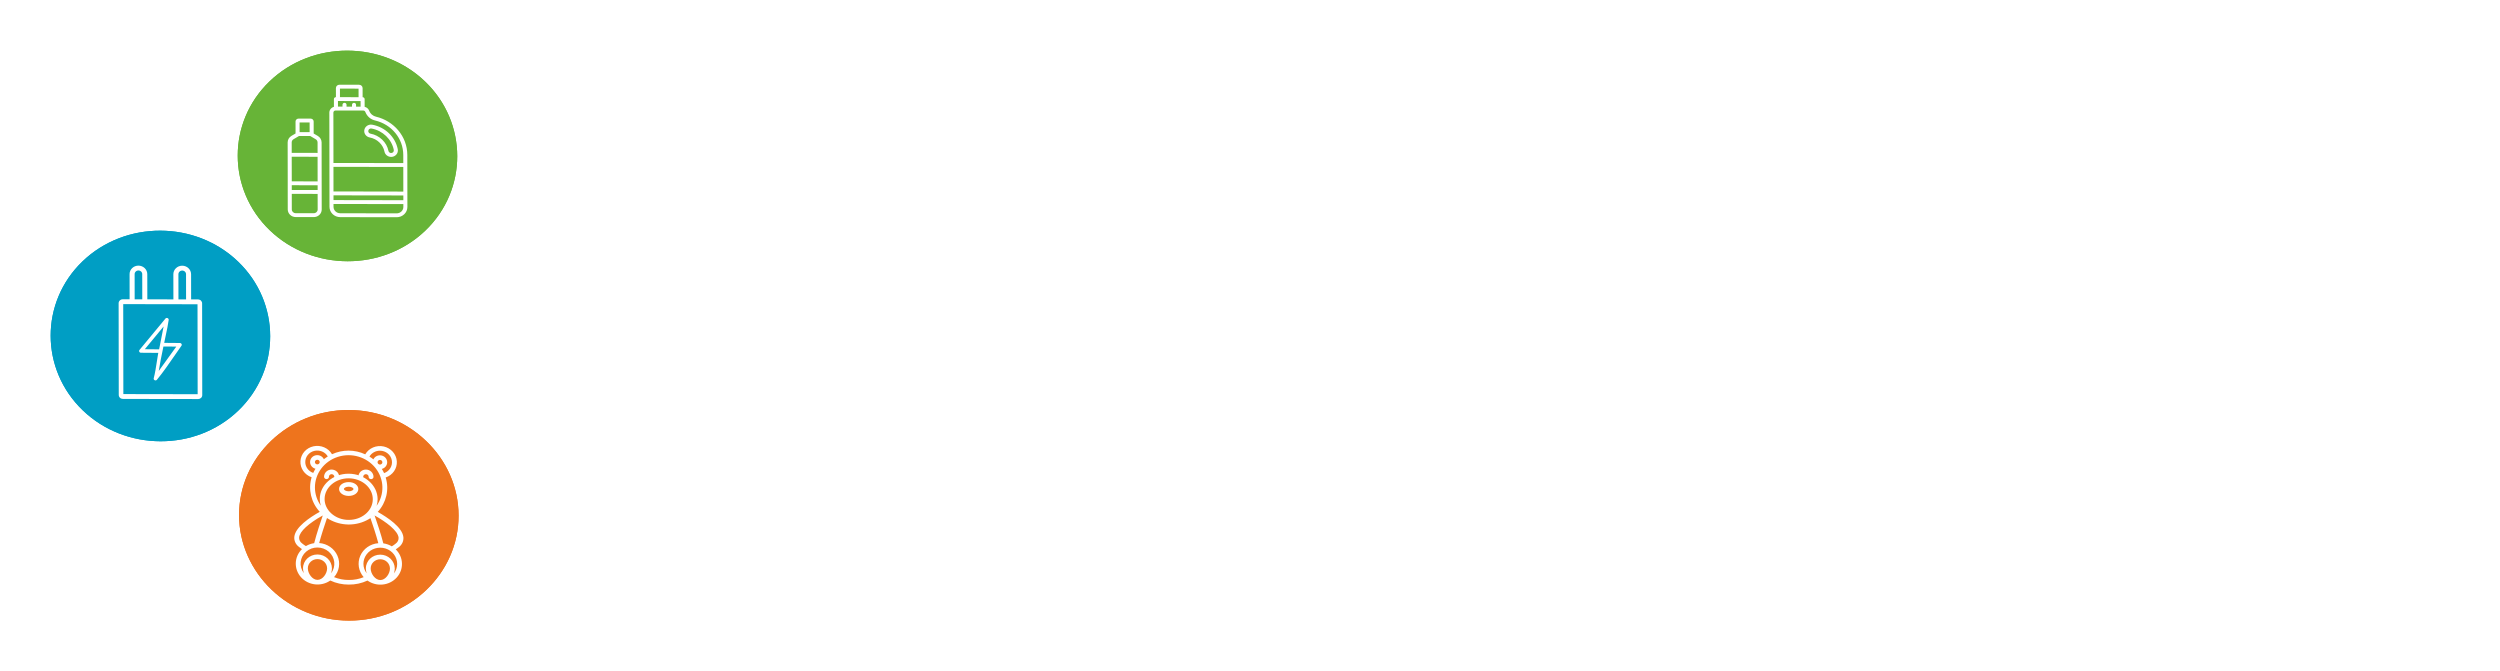 <svg width="149" height="40" viewBox="0 0 149 40" fill="none" xmlns="http://www.w3.org/2000/svg">
<path fill-rule="evenodd" clip-rule="evenodd" d="M20.781 24.436L20.781 24.436C24.379 24.443 27.327 27.272 27.332 30.724C27.337 34.176 24.397 36.995 20.798 36.988L20.798 36.988C17.2 36.982 14.252 34.152 14.247 30.7C14.243 27.248 17.183 24.43 20.781 24.436Z" fill="#EE741D"/>
<path d="M17.541 31.996C17.52 32.229 17.626 32.456 17.821 32.597C17.877 32.644 17.936 32.688 17.997 32.728C17.526 33.187 17.503 33.917 17.944 34.406C18.385 34.895 19.142 34.978 19.684 34.599C20.028 34.761 20.407 34.844 20.79 34.841C21.175 34.846 21.556 34.764 21.902 34.601C22.444 34.986 23.202 34.908 23.642 34.423C24.084 33.937 24.059 33.206 23.587 32.744C23.648 32.704 23.707 32.66 23.764 32.614C23.958 32.474 24.064 32.247 24.042 32.014C23.98 31.43 23.119 30.85 22.514 30.509C23.028 29.95 23.207 29.176 22.987 28.458C23.408 28.315 23.678 27.922 23.651 27.495C23.624 27.067 23.305 26.707 22.87 26.61C22.434 26.514 21.985 26.704 21.768 27.078C21.143 26.785 20.413 26.783 19.788 27.072C19.57 26.697 19.12 26.505 18.685 26.599C18.25 26.693 17.933 27.052 17.907 27.479C17.881 27.906 18.152 28.3 18.573 28.445C18.356 29.164 18.538 29.941 19.057 30.504C18.454 30.841 17.601 31.417 17.541 31.996ZM18.922 34.561C18.613 34.56 18.347 34.181 18.347 33.871C18.346 33.567 18.603 33.321 18.921 33.322C19.238 33.323 19.495 33.57 19.496 33.874C19.496 34.184 19.232 34.562 18.922 34.561ZM18.92 33.047C18.444 33.046 18.059 33.414 18.06 33.87C18.061 33.969 18.078 34.068 18.111 34.162C17.806 33.762 17.864 33.208 18.247 32.878C18.629 32.548 19.21 32.549 19.594 32.881C19.977 33.213 20.037 33.768 19.733 34.166C19.765 34.072 19.782 33.974 19.783 33.875C19.782 33.419 19.396 33.048 18.92 33.047ZM20.79 34.566C20.488 34.568 20.189 34.51 19.91 34.397C20.222 34.044 20.3 33.552 20.113 33.124C19.927 32.695 19.506 32.402 19.024 32.364C19.137 31.935 19.324 31.355 19.489 30.874C19.819 31.091 20.202 31.221 20.6 31.252C20.661 31.258 20.722 31.262 20.785 31.262C20.847 31.262 20.908 31.259 20.969 31.253C21.367 31.225 21.75 31.096 22.079 30.881C22.211 31.262 22.421 31.891 22.548 32.374C22.069 32.413 21.654 32.705 21.471 33.13C21.287 33.556 21.366 34.044 21.676 34.399C21.396 34.513 21.094 34.57 20.79 34.566ZM19.346 29.744C19.345 29.06 19.988 28.506 20.78 28.508C21.572 28.511 22.218 29.068 22.218 29.751C22.22 30.389 21.658 30.914 20.939 30.979C20.888 30.983 20.837 30.987 20.784 30.986C20.732 30.986 20.68 30.983 20.629 30.979C19.91 30.91 19.347 30.381 19.346 29.744ZM22.667 34.571C22.358 34.57 22.092 34.191 22.092 33.881C22.091 33.577 22.348 33.331 22.666 33.332C22.983 33.333 23.24 33.58 23.241 33.885C23.241 34.194 22.977 34.572 22.667 34.571ZM23.671 33.61C23.672 33.814 23.604 34.013 23.478 34.176C23.51 34.083 23.527 33.984 23.528 33.885C23.527 33.429 23.141 33.058 22.665 33.057C22.189 33.056 21.804 33.424 21.805 33.88C21.806 33.98 21.823 34.078 21.855 34.172C21.597 33.834 21.596 33.376 21.851 33.038C22.106 32.7 22.561 32.559 22.976 32.69C23.391 32.82 23.672 33.192 23.671 33.61ZM23.756 32.041C23.766 32.184 23.698 32.321 23.577 32.404C23.507 32.462 23.431 32.515 23.352 32.562C23.198 32.469 23.026 32.408 22.846 32.383C22.711 31.851 22.462 31.113 22.326 30.722C23.008 31.101 23.712 31.628 23.756 32.041ZM22.645 26.861C22.993 26.863 23.292 27.104 23.352 27.433C23.413 27.762 23.218 28.084 22.891 28.198C22.852 28.112 22.807 28.028 22.756 27.948C22.95 27.899 23.082 27.73 23.076 27.538C23.07 27.346 22.926 27.183 22.73 27.145C22.534 27.107 22.337 27.203 22.254 27.377C22.18 27.317 22.101 27.262 22.019 27.212C22.146 26.995 22.385 26.861 22.645 26.861ZM22.646 27.688C22.567 27.687 22.503 27.625 22.502 27.549C22.502 27.473 22.567 27.412 22.646 27.412C22.725 27.412 22.79 27.474 22.79 27.55C22.79 27.626 22.726 27.688 22.646 27.688ZM18.194 27.538C18.194 27.225 18.414 26.952 18.729 26.874C19.045 26.796 19.377 26.932 19.537 27.205C19.455 27.255 19.377 27.31 19.302 27.369C19.22 27.194 19.022 27.097 18.826 27.134C18.63 27.171 18.487 27.333 18.481 27.525C18.475 27.717 18.609 27.888 18.802 27.937C18.752 28.017 18.708 28.1 18.669 28.186C18.384 28.087 18.194 27.827 18.194 27.538ZM19.055 27.54C19.055 27.616 18.991 27.677 18.912 27.677C18.833 27.677 18.768 27.615 18.768 27.539C18.768 27.463 18.832 27.402 18.912 27.402C18.991 27.402 19.055 27.464 19.055 27.54ZM18.77 29.054C18.768 28.226 19.318 27.491 20.137 27.229C20.955 26.967 21.858 27.236 22.381 27.897C22.904 28.558 22.93 29.464 22.445 30.147C22.485 30.019 22.505 29.886 22.506 29.752C22.505 28.917 21.73 28.236 20.78 28.233C19.83 28.23 19.058 28.908 19.059 29.743C19.059 29.876 19.08 30.009 19.121 30.137C18.893 29.818 18.771 29.44 18.77 29.054ZM19.238 30.721C19.117 31.071 18.863 31.825 18.725 32.373C18.55 32.398 18.382 32.457 18.232 32.547C18.153 32.501 18.078 32.447 18.007 32.388C17.886 32.305 17.817 32.167 17.827 32.025C17.863 31.675 18.388 31.192 19.238 30.721Z" fill="#303030"/>
<path d="M21.356 29.146C21.356 28.915 21.103 28.733 20.781 28.733C20.459 28.732 20.207 28.912 20.208 29.143C20.208 29.374 20.46 29.556 20.782 29.557C21.105 29.558 21.356 29.377 21.356 29.146ZM20.495 29.144C20.494 29.088 20.606 29.007 20.782 29.007C20.957 29.008 21.069 29.089 21.069 29.145C21.069 29.201 20.957 29.282 20.782 29.282C20.607 29.281 20.495 29.2 20.495 29.144Z" fill="#303030"/>
<path fill-rule="evenodd" clip-rule="evenodd" d="M22.226 28.253C22.214 28.227 22.2 28.202 22.184 28.179C22.168 28.156 22.149 28.134 22.128 28.113C22.107 28.093 22.084 28.076 22.059 28.059C22.035 28.044 22.009 28.03 21.981 28.019C21.955 28.008 21.926 28 21.897 27.994C21.868 27.989 21.839 27.986 21.809 27.986C21.779 27.985 21.749 27.988 21.721 27.993C21.692 27.999 21.663 28.007 21.637 28.017C21.609 28.028 21.583 28.042 21.558 28.057C21.534 28.072 21.511 28.09 21.49 28.11C21.47 28.13 21.451 28.152 21.434 28.175C21.418 28.198 21.404 28.223 21.393 28.249C21.382 28.275 21.373 28.302 21.367 28.33C21.362 28.357 21.359 28.385 21.359 28.413C21.359 28.423 21.36 28.432 21.361 28.44C21.363 28.45 21.366 28.458 21.37 28.466C21.374 28.475 21.378 28.483 21.383 28.491C21.389 28.498 21.395 28.506 21.401 28.512C21.408 28.518 21.416 28.524 21.424 28.529C21.431 28.534 21.44 28.539 21.449 28.542C21.457 28.545 21.466 28.548 21.476 28.55C21.485 28.552 21.494 28.553 21.504 28.553C21.514 28.553 21.524 28.552 21.533 28.55C21.542 28.549 21.551 28.546 21.56 28.543C21.569 28.539 21.577 28.535 21.585 28.53C21.593 28.525 21.6 28.519 21.607 28.513C21.614 28.506 21.62 28.499 21.625 28.492C21.63 28.484 21.635 28.476 21.638 28.468C21.642 28.46 21.645 28.451 21.646 28.442C21.648 28.433 21.649 28.424 21.649 28.415C21.649 28.405 21.65 28.395 21.652 28.385C21.654 28.375 21.657 28.365 21.661 28.356C21.665 28.348 21.67 28.339 21.676 28.33C21.681 28.322 21.688 28.314 21.696 28.307C21.703 28.3 21.712 28.294 21.72 28.288C21.729 28.283 21.738 28.278 21.747 28.274L21.748 28.274C21.758 28.27 21.768 28.267 21.778 28.265C21.788 28.264 21.799 28.263 21.809 28.263C21.82 28.263 21.83 28.264 21.84 28.266C21.851 28.268 21.86 28.271 21.87 28.274L21.871 28.275C21.881 28.279 21.89 28.283 21.898 28.289C21.907 28.294 21.915 28.301 21.923 28.308C21.93 28.315 21.937 28.323 21.943 28.331C21.948 28.34 21.954 28.349 21.958 28.358C21.962 28.368 21.965 28.377 21.967 28.387C21.969 28.396 21.97 28.407 21.97 28.416C21.97 28.425 21.971 28.434 21.973 28.443C21.975 28.453 21.977 28.462 21.981 28.47C21.985 28.478 21.989 28.486 21.994 28.494C22 28.501 22.006 28.508 22.012 28.515C22.019 28.521 22.026 28.527 22.034 28.532C22.042 28.537 22.051 28.541 22.06 28.545C22.069 28.549 22.078 28.551 22.087 28.553C22.096 28.555 22.105 28.556 22.115 28.556C22.125 28.556 22.135 28.555 22.144 28.553C22.153 28.552 22.162 28.549 22.171 28.546L22.171 28.546C22.18 28.542 22.188 28.538 22.196 28.533C22.204 28.528 22.212 28.522 22.218 28.516C22.225 28.509 22.231 28.502 22.236 28.495C22.241 28.487 22.246 28.479 22.25 28.471C22.253 28.463 22.256 28.454 22.258 28.445C22.259 28.436 22.26 28.427 22.26 28.418C22.26 28.389 22.257 28.361 22.252 28.334C22.246 28.306 22.237 28.279 22.226 28.253Z" fill="#303030"/>
<path fill-rule="evenodd" clip-rule="evenodd" d="M20.181 28.253C20.17 28.226 20.156 28.201 20.14 28.178C20.123 28.154 20.104 28.133 20.083 28.113C20.063 28.093 20.04 28.075 20.015 28.059C19.991 28.043 19.964 28.03 19.936 28.019C19.91 28.008 19.882 28 19.852 27.994C19.824 27.988 19.794 27.985 19.764 27.985C19.734 27.985 19.705 27.988 19.676 27.993C19.647 27.998 19.619 28.007 19.592 28.017C19.564 28.028 19.538 28.041 19.514 28.057C19.489 28.072 19.466 28.09 19.446 28.11C19.425 28.13 19.406 28.152 19.39 28.175C19.373 28.198 19.359 28.223 19.348 28.25C19.337 28.275 19.328 28.302 19.323 28.33C19.317 28.357 19.314 28.385 19.314 28.413C19.314 28.423 19.315 28.432 19.317 28.44C19.319 28.45 19.322 28.458 19.325 28.466C19.329 28.475 19.333 28.483 19.339 28.491C19.344 28.498 19.35 28.505 19.357 28.512C19.364 28.518 19.372 28.524 19.379 28.529C19.387 28.534 19.395 28.538 19.404 28.542L19.404 28.542C19.412 28.545 19.421 28.548 19.431 28.55C19.44 28.552 19.449 28.553 19.46 28.553C19.469 28.553 19.479 28.552 19.488 28.55C19.498 28.548 19.507 28.546 19.515 28.543C19.524 28.539 19.533 28.535 19.54 28.53C19.548 28.525 19.556 28.519 19.562 28.513C19.569 28.506 19.575 28.499 19.58 28.492C19.585 28.484 19.59 28.476 19.594 28.468C19.597 28.46 19.6 28.451 19.602 28.442C19.604 28.433 19.605 28.424 19.605 28.415C19.605 28.405 19.606 28.395 19.608 28.385C19.61 28.375 19.613 28.366 19.617 28.357C19.621 28.347 19.626 28.338 19.631 28.33C19.637 28.322 19.644 28.314 19.651 28.307L19.652 28.306C19.659 28.3 19.667 28.293 19.676 28.288C19.684 28.282 19.694 28.278 19.703 28.274L19.704 28.273C19.713 28.27 19.723 28.267 19.733 28.265C19.744 28.263 19.754 28.262 19.765 28.262C19.775 28.262 19.786 28.263 19.796 28.265C19.806 28.267 19.816 28.27 19.826 28.274C19.836 28.278 19.845 28.283 19.854 28.288C19.863 28.294 19.871 28.301 19.878 28.308C19.885 28.315 19.892 28.323 19.898 28.331C19.904 28.34 19.909 28.349 19.913 28.358C19.917 28.367 19.92 28.376 19.922 28.386C19.924 28.396 19.925 28.406 19.925 28.416C19.925 28.425 19.926 28.434 19.928 28.443C19.93 28.452 19.933 28.461 19.936 28.469C19.94 28.477 19.945 28.486 19.95 28.493C19.955 28.501 19.961 28.508 19.968 28.514C19.981 28.527 19.997 28.538 20.015 28.545C20.032 28.551 20.051 28.555 20.071 28.555C20.081 28.555 20.09 28.554 20.099 28.553C20.109 28.551 20.118 28.549 20.126 28.545L20.126 28.545C20.135 28.542 20.143 28.537 20.151 28.532C20.159 28.527 20.167 28.522 20.173 28.515C20.18 28.509 20.186 28.502 20.191 28.494C20.197 28.487 20.201 28.479 20.205 28.47C20.208 28.462 20.211 28.454 20.213 28.444C20.215 28.436 20.216 28.426 20.216 28.417C20.216 28.389 20.213 28.36 20.207 28.334C20.201 28.305 20.192 28.278 20.181 28.253Z" fill="#303030"/>
<path fill-rule="evenodd" clip-rule="evenodd" d="M14.187 15.589C16.738 18.038 16.743 22.036 14.199 24.476C11.655 26.915 7.487 26.907 4.936 24.459L4.936 24.459C2.385 22.011 2.379 18.012 4.923 15.572L4.923 15.572C7.467 13.133 11.636 13.141 14.187 15.589Z" fill="#009EC4"/>
<path fill-rule="evenodd" clip-rule="evenodd" d="M7.652 17.838L7.313 17.837C7.28 17.837 7.249 17.844 7.22 17.855C7.191 17.867 7.164 17.884 7.142 17.906C7.119 17.927 7.101 17.953 7.089 17.981C7.077 18.009 7.07 18.039 7.07 18.07L7.078 23.542C7.078 23.573 7.085 23.603 7.097 23.631C7.109 23.659 7.127 23.685 7.15 23.707C7.172 23.728 7.199 23.746 7.229 23.758C7.258 23.769 7.289 23.775 7.322 23.776L11.811 23.783C11.844 23.783 11.875 23.777 11.904 23.766C11.933 23.754 11.96 23.736 11.983 23.715C12.027 23.673 12.054 23.614 12.054 23.55L12.046 18.079C12.046 18.048 12.04 18.018 12.028 17.991C12.016 17.963 11.999 17.938 11.977 17.916C11.956 17.895 11.93 17.878 11.902 17.866C11.875 17.854 11.845 17.847 11.814 17.845L11.391 17.844L11.389 16.343C11.388 16.309 11.385 16.276 11.378 16.244C11.371 16.211 11.361 16.179 11.348 16.149C11.335 16.119 11.318 16.089 11.299 16.062C11.28 16.034 11.258 16.008 11.233 15.985C11.209 15.961 11.181 15.94 11.153 15.921C11.124 15.903 11.094 15.887 11.061 15.874C11.03 15.862 10.997 15.852 10.963 15.845C10.93 15.839 10.895 15.836 10.86 15.836C10.824 15.836 10.79 15.839 10.757 15.845C10.723 15.851 10.69 15.861 10.658 15.874C10.626 15.886 10.596 15.902 10.567 15.92C10.539 15.939 10.512 15.96 10.487 15.984C10.462 16.007 10.44 16.033 10.421 16.06C10.402 16.087 10.386 16.117 10.372 16.148C10.359 16.178 10.349 16.21 10.342 16.243C10.336 16.275 10.332 16.308 10.332 16.341L10.335 17.843L8.781 17.84L8.778 16.339C8.778 16.305 8.775 16.271 8.768 16.24C8.761 16.207 8.751 16.175 8.738 16.145C8.725 16.114 8.708 16.085 8.689 16.057C8.67 16.03 8.648 16.004 8.623 15.98C8.599 15.957 8.572 15.935 8.543 15.917C8.514 15.899 8.484 15.883 8.452 15.87C8.42 15.857 8.387 15.848 8.353 15.841C8.32 15.835 8.285 15.831 8.25 15.831C8.214 15.831 8.18 15.834 8.147 15.841C8.113 15.847 8.08 15.857 8.048 15.869C8.016 15.882 7.985 15.898 7.957 15.916C7.928 15.934 7.902 15.955 7.877 15.979C7.852 16.003 7.83 16.028 7.811 16.056C7.792 16.083 7.776 16.113 7.762 16.144C7.749 16.174 7.739 16.205 7.732 16.238C7.726 16.27 7.723 16.303 7.723 16.337L7.725 17.838L7.652 17.838ZM9.238 22.667L9.258 22.671L9.267 22.671L9.281 22.671L9.295 22.668L9.308 22.664L9.321 22.659L9.332 22.652C9.34 22.646 9.343 22.643 9.351 22.636L9.361 22.623C9.707 22.207 10.092 21.649 10.445 21.137C10.571 20.954 10.693 20.777 10.812 20.61L10.82 20.597L10.825 20.585L10.83 20.571L10.832 20.557L10.832 20.542L10.83 20.527L10.825 20.514L10.82 20.501L10.812 20.489L10.802 20.477L10.79 20.468L10.778 20.459L10.764 20.452L10.75 20.447L10.736 20.444L10.722 20.443L9.787 20.435L9.792 20.408C9.819 20.271 9.85 20.126 9.881 19.979C9.947 19.674 10.014 19.36 10.052 19.077L10.052 19.075C10.053 19.07 10.054 19.064 10.054 19.059L10.053 19.042C10.053 19.037 10.051 19.031 10.049 19.025C10.047 19.019 10.045 19.014 10.042 19.009C10.04 19.004 10.036 18.999 10.032 18.994C10.029 18.989 10.024 18.984 10.02 18.98C10.015 18.976 10.01 18.972 10.005 18.968C10 18.965 9.995 18.962 9.989 18.959C9.984 18.957 9.978 18.955 9.972 18.953C9.966 18.952 9.96 18.951 9.954 18.95C9.948 18.95 9.942 18.949 9.936 18.95C9.93 18.95 9.924 18.951 9.918 18.952C9.913 18.954 9.907 18.956 9.901 18.958C9.895 18.96 9.89 18.963 9.884 18.966C9.879 18.97 9.874 18.973 9.869 18.977C9.865 18.981 9.861 18.986 9.857 18.991L8.316 20.853L8.307 20.865L8.3 20.878C8.296 20.887 8.293 20.896 8.292 20.906L8.292 20.921L8.293 20.936L8.297 20.95L8.303 20.964L8.311 20.977L8.32 20.988L8.332 20.999L8.345 21.008L8.358 21.015L8.373 21.02L8.388 21.023L8.404 21.024L9.433 21.032L9.428 21.059C9.402 21.204 9.377 21.367 9.351 21.534C9.297 21.885 9.239 22.259 9.161 22.548C9.16 22.554 9.16 22.56 9.16 22.565C9.159 22.571 9.16 22.578 9.161 22.584C9.162 22.589 9.163 22.595 9.165 22.601C9.167 22.606 9.169 22.612 9.172 22.617C9.175 22.622 9.179 22.628 9.182 22.632C9.186 22.637 9.19 22.641 9.195 22.645C9.2 22.649 9.205 22.652 9.21 22.655C9.215 22.658 9.22 22.661 9.226 22.663L9.238 22.667ZM9.542 20.525L9.484 20.821C9.2 20.818 8.915 20.816 8.631 20.813L9.751 19.459L9.542 20.525ZM9.585 21.414L9.74 20.652L10.507 20.657L9.462 22.109C9.503 21.877 9.545 21.646 9.585 21.414ZM8.407 17.839L8.026 17.839L8.024 16.337C8.024 16.323 8.025 16.309 8.028 16.295C8.031 16.281 8.035 16.267 8.041 16.254C8.046 16.241 8.053 16.228 8.062 16.217C8.07 16.205 8.08 16.193 8.09 16.183C8.1 16.174 8.112 16.165 8.124 16.157C8.137 16.149 8.15 16.142 8.164 16.136C8.177 16.131 8.192 16.127 8.206 16.124C8.221 16.121 8.235 16.12 8.25 16.12C8.265 16.12 8.28 16.121 8.294 16.124C8.309 16.127 8.323 16.131 8.337 16.137C8.351 16.142 8.364 16.149 8.376 16.157C8.389 16.165 8.4 16.174 8.411 16.184C8.421 16.194 8.431 16.205 8.439 16.217C8.447 16.229 8.454 16.242 8.46 16.255C8.466 16.268 8.47 16.282 8.473 16.296C8.476 16.31 8.477 16.324 8.477 16.338L8.48 17.839L8.407 17.839ZM11.017 17.844L10.636 17.843L10.633 16.342C10.633 16.327 10.635 16.313 10.638 16.299C10.641 16.285 10.645 16.272 10.651 16.259C10.656 16.245 10.664 16.233 10.672 16.221C10.68 16.209 10.69 16.198 10.7 16.188C10.71 16.178 10.722 16.169 10.734 16.161C10.746 16.153 10.76 16.146 10.773 16.141C10.787 16.136 10.802 16.131 10.816 16.129C10.831 16.126 10.845 16.124 10.86 16.124C10.875 16.124 10.89 16.126 10.904 16.129C10.918 16.131 10.933 16.136 10.947 16.141C10.96 16.147 10.974 16.153 10.986 16.161C10.999 16.169 11.01 16.178 11.021 16.188C11.031 16.198 11.041 16.21 11.049 16.222C11.057 16.233 11.064 16.246 11.07 16.259C11.076 16.273 11.08 16.286 11.083 16.3C11.086 16.314 11.088 16.328 11.088 16.343L11.09 17.844L11.017 17.844ZM7.417 18.126L11.772 18.134L11.78 23.495L7.352 23.487L7.344 18.126L7.417 18.126Z" fill="#303030"/>
<path fill-rule="evenodd" clip-rule="evenodd" d="M25.336 4.86C27.886 7.308 27.892 11.307 25.348 13.746C22.804 16.185 18.635 16.178 16.084 13.73L16.084 13.73C13.534 11.281 13.528 7.282 16.072 4.843L16.072 4.843C18.616 2.404 22.785 2.411 25.336 4.86Z" fill="#67B437"/>
<path d="M22.187 7.433C22.951 7.574 23.559 8.154 23.707 8.892C23.755 9.133 23.563 9.352 23.312 9.352C23.116 9.351 22.951 9.217 22.915 9.037C22.831 8.614 22.477 8.275 22.036 8.193C21.846 8.158 21.708 7.998 21.708 7.812C21.708 7.569 21.938 7.387 22.187 7.433ZM17.388 10.076L17.389 10.615L17.389 10.808L18.93 10.811L18.928 9.344L17.387 9.342L17.387 9.568L17.388 10.076ZM17.148 10.615L17.147 10.075L17.146 9.568L17.144 8.485C17.144 8.329 17.23 8.181 17.369 8.1L17.615 7.955L17.614 7.24C17.614 7.145 17.694 7.069 17.793 7.069L18.516 7.07C18.614 7.07 18.694 7.147 18.694 7.241L18.695 7.957L18.943 8.103C19.081 8.185 19.168 8.332 19.168 8.488L19.174 12.488C19.174 12.737 18.963 12.939 18.704 12.938L17.622 12.937C17.362 12.936 17.151 12.733 17.15 12.484L17.148 11.322L17.148 10.615ZM19.87 7.035L19.871 7.574L19.872 8.345L19.874 9.713L19.974 9.713L20.075 9.713L20.637 9.714L21.328 9.715L24.036 9.72L24.035 9.237C24.034 8.259 23.342 7.413 22.353 7.18C22.099 7.12 21.879 6.945 21.775 6.673C21.756 6.622 21.705 6.589 21.649 6.588L20.003 6.586C19.929 6.585 19.869 6.643 19.869 6.714L19.869 6.874L19.87 7.035ZM19.63 7.574L19.629 7.034L19.629 6.874L19.628 6.713C19.628 6.548 19.744 6.409 19.902 6.367L19.901 5.905C19.901 5.841 19.955 5.79 20.021 5.789L20.02 5.248C20.02 5.139 20.113 5.05 20.227 5.05L21.403 5.052C21.518 5.052 21.611 5.141 21.611 5.251L21.612 5.792C21.678 5.793 21.732 5.844 21.732 5.908L21.733 6.367C21.854 6.394 21.957 6.478 22.001 6.594C22.077 6.791 22.232 6.913 22.41 6.955C23.458 7.203 24.274 8.113 24.276 9.237L24.281 12.335C24.281 12.673 23.995 12.948 23.643 12.947L20.276 12.941C19.924 12.941 19.637 12.665 19.637 12.327L19.631 8.344L19.63 7.574ZM20.075 9.944L19.974 9.944L19.874 9.944L19.876 11.41L24.038 11.418L24.036 9.951L21.328 9.946L20.637 9.945L20.075 9.944ZM18.453 7.301L17.855 7.3L17.856 7.874L18.454 7.875L18.453 7.301ZM17.621 12.706L18.703 12.707C18.83 12.708 18.933 12.609 18.933 12.487L18.931 11.557L17.39 11.554L17.391 12.485C17.391 12.606 17.495 12.705 17.621 12.706ZM17.389 11.039L17.39 11.323L18.931 11.325L18.931 11.042L17.389 11.039ZM18.928 9.113L18.927 8.488C18.927 8.412 18.885 8.34 18.817 8.3L18.489 8.106L17.822 8.105L17.495 8.297C17.427 8.337 17.385 8.409 17.385 8.485L17.386 9.11L18.928 9.113ZM20.276 12.71L23.642 12.716C23.862 12.716 24.04 12.545 24.04 12.335L24.039 12.164L19.877 12.157L19.878 12.328C19.878 12.538 20.056 12.71 20.276 12.71ZM19.877 11.642L19.877 11.925L24.039 11.932L24.039 11.649L19.877 11.642ZM20.534 6.128C20.6 6.128 20.654 6.18 20.654 6.244L20.654 6.356L20.98 6.356L20.98 6.244C20.98 6.18 21.034 6.129 21.1 6.129C21.167 6.129 21.221 6.181 21.221 6.245L21.221 6.356L21.492 6.357L21.491 6.023L20.142 6.021L20.143 6.355L20.414 6.355L20.413 6.243C20.413 6.179 20.467 6.128 20.534 6.128ZM21.37 5.283L20.261 5.281L20.262 5.79L21.371 5.792L21.37 5.283ZM22.081 7.966C22.618 8.065 23.049 8.478 23.152 8.994C23.167 9.067 23.234 9.12 23.311 9.12C23.413 9.121 23.489 9.032 23.47 8.935C23.342 8.296 22.809 7.783 22.142 7.66C22.042 7.642 21.949 7.714 21.949 7.813C21.949 7.888 22.005 7.952 22.081 7.966Z" fill="#303030"/>
<g filter="url(#filter0_d)">
<path fill-rule="evenodd" clip-rule="evenodd" d="M20.781 24.436L20.781 24.436C24.379 24.443 27.327 27.272 27.332 30.724C27.337 34.176 24.397 36.995 20.798 36.988L20.798 36.988C17.2 36.982 14.252 34.152 14.247 30.7C14.243 27.248 17.183 24.43 20.781 24.436Z" fill="#EE741D"/>
</g>
<path d="M17.541 31.996C17.52 32.229 17.626 32.456 17.821 32.597C17.877 32.644 17.936 32.688 17.997 32.728C17.526 33.187 17.503 33.917 17.944 34.406C18.385 34.895 19.142 34.978 19.684 34.599C20.028 34.761 20.407 34.844 20.79 34.841C21.175 34.846 21.556 34.764 21.902 34.601C22.444 34.986 23.202 34.908 23.642 34.423C24.084 33.937 24.059 33.206 23.587 32.744C23.648 32.704 23.707 32.66 23.764 32.614C23.958 32.474 24.064 32.247 24.042 32.014C23.98 31.43 23.119 30.85 22.514 30.509C23.028 29.95 23.207 29.176 22.987 28.458C23.408 28.315 23.678 27.922 23.651 27.495C23.624 27.067 23.305 26.707 22.87 26.61C22.434 26.514 21.985 26.704 21.768 27.078C21.143 26.785 20.413 26.783 19.788 27.072C19.57 26.697 19.12 26.505 18.685 26.599C18.25 26.693 17.933 27.052 17.907 27.479C17.881 27.906 18.152 28.3 18.573 28.445C18.356 29.164 18.538 29.941 19.057 30.504C18.454 30.841 17.601 31.417 17.541 31.996ZM18.922 34.561C18.613 34.56 18.347 34.181 18.347 33.871C18.346 33.567 18.603 33.321 18.921 33.322C19.238 33.323 19.495 33.57 19.496 33.874C19.496 34.184 19.232 34.562 18.922 34.561ZM18.92 33.047C18.444 33.046 18.059 33.414 18.06 33.87C18.061 33.969 18.078 34.068 18.111 34.162C17.806 33.762 17.864 33.208 18.247 32.878C18.629 32.548 19.21 32.549 19.594 32.881C19.977 33.213 20.037 33.768 19.733 34.166C19.765 34.072 19.782 33.974 19.783 33.875C19.782 33.419 19.396 33.048 18.92 33.047ZM20.79 34.566C20.488 34.568 20.189 34.51 19.91 34.397C20.222 34.044 20.3 33.552 20.113 33.124C19.927 32.695 19.506 32.402 19.024 32.364C19.137 31.935 19.324 31.355 19.489 30.874C19.819 31.091 20.202 31.221 20.6 31.252C20.661 31.258 20.722 31.262 20.785 31.262C20.847 31.262 20.908 31.259 20.969 31.253C21.367 31.225 21.75 31.096 22.079 30.881C22.211 31.262 22.421 31.891 22.548 32.374C22.069 32.413 21.654 32.705 21.471 33.13C21.287 33.556 21.366 34.044 21.676 34.399C21.396 34.513 21.094 34.57 20.79 34.566ZM19.346 29.744C19.345 29.06 19.988 28.506 20.78 28.508C21.572 28.511 22.218 29.068 22.218 29.751C22.22 30.389 21.658 30.914 20.939 30.979C20.888 30.983 20.837 30.987 20.784 30.986C20.732 30.986 20.68 30.983 20.629 30.979C19.91 30.91 19.347 30.381 19.346 29.744ZM22.667 34.571C22.358 34.57 22.092 34.191 22.092 33.881C22.091 33.577 22.348 33.331 22.666 33.332C22.983 33.333 23.24 33.58 23.241 33.885C23.241 34.194 22.977 34.572 22.667 34.571ZM23.671 33.61C23.672 33.814 23.604 34.013 23.478 34.176C23.51 34.083 23.527 33.984 23.528 33.885C23.527 33.429 23.141 33.058 22.665 33.057C22.189 33.056 21.804 33.424 21.805 33.88C21.806 33.98 21.823 34.078 21.855 34.172C21.597 33.834 21.596 33.376 21.851 33.038C22.106 32.7 22.561 32.559 22.976 32.69C23.391 32.82 23.672 33.192 23.671 33.61ZM23.756 32.041C23.766 32.184 23.698 32.321 23.577 32.404C23.507 32.462 23.431 32.515 23.352 32.562C23.198 32.469 23.026 32.408 22.846 32.383C22.711 31.851 22.462 31.113 22.326 30.722C23.008 31.101 23.712 31.628 23.756 32.041ZM22.645 26.861C22.993 26.863 23.292 27.104 23.352 27.433C23.413 27.762 23.218 28.084 22.891 28.198C22.852 28.112 22.807 28.028 22.756 27.948C22.95 27.899 23.082 27.73 23.076 27.538C23.07 27.346 22.926 27.183 22.73 27.145C22.534 27.107 22.337 27.203 22.254 27.377C22.18 27.317 22.101 27.262 22.019 27.212C22.146 26.995 22.385 26.861 22.645 26.861ZM22.646 27.688C22.567 27.687 22.503 27.625 22.502 27.549C22.502 27.473 22.567 27.412 22.646 27.412C22.725 27.412 22.79 27.474 22.79 27.55C22.79 27.626 22.726 27.688 22.646 27.688ZM18.194 27.538C18.194 27.225 18.414 26.952 18.729 26.874C19.045 26.796 19.377 26.932 19.537 27.205C19.455 27.255 19.377 27.31 19.302 27.369C19.22 27.194 19.022 27.097 18.826 27.134C18.63 27.171 18.487 27.333 18.481 27.525C18.475 27.717 18.609 27.888 18.802 27.937C18.752 28.017 18.708 28.1 18.669 28.186C18.384 28.087 18.194 27.827 18.194 27.538ZM19.055 27.54C19.055 27.616 18.991 27.677 18.912 27.677C18.833 27.677 18.768 27.615 18.768 27.539C18.768 27.463 18.832 27.402 18.912 27.402C18.991 27.402 19.055 27.464 19.055 27.54ZM18.77 29.054C18.768 28.226 19.318 27.491 20.137 27.229C20.955 26.967 21.858 27.236 22.381 27.897C22.904 28.558 22.93 29.464 22.445 30.147C22.485 30.019 22.505 29.886 22.506 29.752C22.505 28.917 21.73 28.236 20.78 28.233C19.83 28.23 19.058 28.908 19.059 29.743C19.059 29.876 19.08 30.009 19.121 30.137C18.893 29.818 18.771 29.44 18.77 29.054ZM19.238 30.721C19.117 31.071 18.863 31.825 18.725 32.373C18.55 32.398 18.382 32.457 18.232 32.547C18.153 32.501 18.078 32.447 18.007 32.388C17.886 32.305 17.817 32.167 17.827 32.025C17.863 31.675 18.388 31.192 19.238 30.721Z" fill="white"/>
<path d="M21.356 29.146C21.356 28.915 21.103 28.733 20.781 28.733C20.459 28.732 20.207 28.912 20.208 29.143C20.208 29.374 20.46 29.556 20.782 29.557C21.105 29.558 21.356 29.377 21.356 29.146ZM20.495 29.144C20.494 29.088 20.606 29.007 20.782 29.007C20.957 29.008 21.069 29.089 21.069 29.145C21.069 29.201 20.957 29.282 20.782 29.282C20.607 29.281 20.495 29.2 20.495 29.144Z" fill="white"/>
<path fill-rule="evenodd" clip-rule="evenodd" d="M22.226 28.253C22.214 28.227 22.2 28.202 22.184 28.179C22.168 28.156 22.149 28.134 22.128 28.113C22.107 28.093 22.084 28.076 22.059 28.059C22.035 28.044 22.009 28.03 21.981 28.019C21.955 28.008 21.926 28 21.897 27.994C21.868 27.989 21.839 27.986 21.809 27.986C21.779 27.985 21.749 27.988 21.721 27.993C21.692 27.999 21.663 28.007 21.637 28.017C21.609 28.028 21.583 28.042 21.558 28.057C21.534 28.072 21.511 28.09 21.49 28.11C21.47 28.13 21.451 28.152 21.434 28.175C21.418 28.198 21.404 28.223 21.393 28.249C21.382 28.275 21.373 28.302 21.367 28.33C21.362 28.357 21.359 28.385 21.359 28.413C21.359 28.423 21.36 28.432 21.361 28.44C21.363 28.45 21.366 28.458 21.37 28.466C21.374 28.475 21.378 28.483 21.383 28.491C21.389 28.498 21.395 28.506 21.401 28.512C21.408 28.518 21.416 28.524 21.424 28.529C21.431 28.534 21.44 28.539 21.449 28.542C21.457 28.545 21.466 28.548 21.476 28.55C21.485 28.552 21.494 28.553 21.504 28.553C21.514 28.553 21.524 28.552 21.533 28.55C21.542 28.549 21.551 28.546 21.56 28.543C21.569 28.539 21.577 28.535 21.585 28.53C21.593 28.525 21.6 28.519 21.607 28.513C21.614 28.506 21.62 28.499 21.625 28.492C21.63 28.484 21.635 28.476 21.638 28.468C21.642 28.46 21.645 28.451 21.646 28.442C21.648 28.433 21.649 28.424 21.649 28.415C21.649 28.405 21.65 28.395 21.652 28.385C21.654 28.375 21.657 28.365 21.661 28.356C21.665 28.348 21.67 28.339 21.676 28.33C21.681 28.322 21.688 28.314 21.696 28.307C21.703 28.3 21.712 28.294 21.72 28.288C21.729 28.283 21.738 28.278 21.747 28.274L21.748 28.274C21.758 28.27 21.768 28.267 21.778 28.265C21.788 28.264 21.799 28.263 21.809 28.263C21.82 28.263 21.83 28.264 21.84 28.266C21.851 28.268 21.86 28.271 21.87 28.274L21.871 28.275C21.881 28.279 21.89 28.283 21.898 28.289C21.907 28.294 21.915 28.301 21.923 28.308C21.93 28.315 21.937 28.323 21.943 28.331C21.948 28.34 21.954 28.349 21.958 28.358C21.962 28.368 21.965 28.377 21.967 28.387C21.969 28.396 21.97 28.407 21.97 28.416C21.97 28.425 21.971 28.434 21.973 28.443C21.975 28.453 21.977 28.462 21.981 28.47C21.985 28.478 21.989 28.486 21.994 28.494C22 28.501 22.006 28.508 22.012 28.515C22.019 28.521 22.026 28.527 22.034 28.532C22.042 28.537 22.051 28.541 22.06 28.545C22.069 28.549 22.078 28.551 22.087 28.553C22.096 28.555 22.105 28.556 22.115 28.556C22.125 28.556 22.135 28.555 22.144 28.553C22.153 28.552 22.162 28.549 22.171 28.546L22.171 28.546C22.18 28.542 22.188 28.538 22.196 28.533C22.204 28.528 22.212 28.522 22.218 28.516C22.225 28.509 22.231 28.502 22.236 28.495C22.241 28.487 22.246 28.479 22.25 28.471C22.253 28.463 22.256 28.454 22.258 28.445C22.259 28.436 22.26 28.427 22.26 28.418C22.26 28.389 22.257 28.361 22.252 28.334C22.246 28.306 22.237 28.279 22.226 28.253Z" fill="white"/>
<path fill-rule="evenodd" clip-rule="evenodd" d="M20.181 28.253C20.17 28.226 20.156 28.201 20.14 28.178C20.123 28.154 20.104 28.133 20.083 28.113C20.063 28.093 20.04 28.075 20.015 28.059C19.991 28.043 19.964 28.03 19.936 28.019C19.91 28.008 19.882 28 19.852 27.994C19.824 27.988 19.794 27.985 19.764 27.985C19.734 27.985 19.705 27.988 19.676 27.993C19.647 27.998 19.619 28.007 19.592 28.017C19.564 28.028 19.538 28.041 19.514 28.057C19.489 28.072 19.466 28.09 19.446 28.11C19.425 28.13 19.406 28.152 19.39 28.175C19.373 28.198 19.359 28.223 19.348 28.25C19.337 28.275 19.328 28.302 19.323 28.33C19.317 28.357 19.314 28.385 19.314 28.413C19.314 28.423 19.315 28.432 19.317 28.44C19.319 28.45 19.322 28.458 19.325 28.466C19.329 28.475 19.333 28.483 19.339 28.491C19.344 28.498 19.35 28.505 19.357 28.512C19.364 28.518 19.372 28.524 19.379 28.529C19.387 28.534 19.395 28.538 19.404 28.542L19.404 28.542C19.412 28.545 19.421 28.548 19.431 28.55C19.44 28.552 19.449 28.553 19.46 28.553C19.469 28.553 19.479 28.552 19.488 28.55C19.498 28.548 19.507 28.546 19.515 28.543C19.524 28.539 19.533 28.535 19.54 28.53C19.548 28.525 19.556 28.519 19.562 28.513C19.569 28.506 19.575 28.499 19.58 28.492C19.585 28.484 19.59 28.476 19.594 28.468C19.597 28.46 19.6 28.451 19.602 28.442C19.604 28.433 19.605 28.424 19.605 28.415C19.605 28.405 19.606 28.395 19.608 28.385C19.61 28.375 19.613 28.366 19.617 28.357C19.621 28.347 19.626 28.338 19.631 28.33C19.637 28.322 19.644 28.314 19.651 28.307L19.652 28.306C19.659 28.3 19.667 28.293 19.676 28.288C19.684 28.282 19.694 28.278 19.703 28.274L19.704 28.273C19.713 28.27 19.723 28.267 19.733 28.265C19.744 28.263 19.754 28.262 19.765 28.262C19.775 28.262 19.786 28.263 19.796 28.265C19.806 28.267 19.816 28.27 19.826 28.274C19.836 28.278 19.845 28.283 19.854 28.288C19.863 28.294 19.871 28.301 19.878 28.308C19.885 28.315 19.892 28.323 19.898 28.331C19.904 28.34 19.909 28.349 19.913 28.358C19.917 28.367 19.92 28.376 19.922 28.386C19.924 28.396 19.925 28.406 19.925 28.416C19.925 28.425 19.926 28.434 19.928 28.443C19.93 28.452 19.933 28.461 19.936 28.469C19.94 28.477 19.945 28.486 19.95 28.493C19.955 28.501 19.961 28.508 19.968 28.514C19.981 28.527 19.997 28.538 20.015 28.545C20.032 28.551 20.051 28.555 20.071 28.555C20.081 28.555 20.09 28.554 20.099 28.553C20.109 28.551 20.118 28.549 20.126 28.545L20.126 28.545C20.135 28.542 20.143 28.537 20.151 28.532C20.159 28.527 20.167 28.522 20.173 28.515C20.18 28.509 20.186 28.502 20.191 28.494C20.197 28.487 20.201 28.479 20.205 28.47C20.208 28.462 20.211 28.454 20.213 28.444C20.215 28.436 20.216 28.426 20.216 28.417C20.216 28.389 20.213 28.36 20.207 28.334C20.201 28.305 20.192 28.278 20.181 28.253Z" fill="white"/>
<g filter="url(#filter1_d)">
<path fill-rule="evenodd" clip-rule="evenodd" d="M14.187 15.589C16.738 18.038 16.743 22.036 14.199 24.476C11.655 26.915 7.487 26.907 4.936 24.459L4.936 24.459C2.385 22.011 2.379 18.012 4.923 15.572L4.923 15.572C7.467 13.133 11.636 13.141 14.187 15.589Z" fill="#009EC4"/>
</g>
<path fill-rule="evenodd" clip-rule="evenodd" d="M7.652 17.838L7.313 17.837C7.28 17.837 7.249 17.844 7.22 17.855C7.191 17.867 7.164 17.884 7.142 17.906C7.119 17.927 7.101 17.953 7.089 17.981C7.077 18.009 7.07 18.039 7.07 18.07L7.078 23.542C7.078 23.573 7.085 23.603 7.097 23.631C7.109 23.659 7.127 23.685 7.15 23.707C7.172 23.728 7.199 23.746 7.229 23.758C7.258 23.769 7.289 23.775 7.322 23.776L11.811 23.783C11.844 23.783 11.875 23.777 11.904 23.766C11.933 23.754 11.96 23.736 11.983 23.715C12.027 23.673 12.054 23.614 12.054 23.55L12.046 18.079C12.046 18.048 12.04 18.018 12.028 17.991C12.016 17.963 11.999 17.938 11.977 17.916C11.956 17.895 11.93 17.878 11.902 17.866C11.875 17.854 11.845 17.847 11.814 17.845L11.391 17.844L11.389 16.343C11.388 16.309 11.385 16.276 11.378 16.244C11.371 16.211 11.361 16.179 11.348 16.149C11.335 16.119 11.318 16.089 11.299 16.062C11.28 16.034 11.258 16.008 11.233 15.985C11.209 15.961 11.181 15.94 11.153 15.921C11.124 15.903 11.094 15.887 11.061 15.874C11.03 15.862 10.997 15.852 10.963 15.845C10.93 15.839 10.895 15.836 10.86 15.836C10.824 15.836 10.79 15.839 10.757 15.845C10.723 15.851 10.69 15.861 10.658 15.874C10.626 15.886 10.596 15.902 10.567 15.92C10.539 15.939 10.512 15.96 10.487 15.984C10.462 16.007 10.44 16.033 10.421 16.06C10.402 16.087 10.386 16.117 10.372 16.148C10.359 16.178 10.349 16.21 10.342 16.243C10.336 16.275 10.332 16.308 10.332 16.341L10.335 17.843L8.781 17.84L8.778 16.339C8.778 16.305 8.775 16.271 8.768 16.24C8.761 16.207 8.751 16.175 8.738 16.145C8.725 16.114 8.708 16.085 8.689 16.057C8.67 16.03 8.648 16.004 8.623 15.98C8.599 15.957 8.572 15.935 8.543 15.917C8.514 15.899 8.484 15.883 8.452 15.87C8.42 15.857 8.387 15.848 8.353 15.841C8.32 15.835 8.285 15.831 8.25 15.831C8.214 15.831 8.18 15.834 8.147 15.841C8.113 15.847 8.08 15.857 8.048 15.869C8.016 15.882 7.985 15.898 7.957 15.916C7.928 15.934 7.902 15.955 7.877 15.979C7.852 16.003 7.83 16.028 7.811 16.056C7.792 16.083 7.776 16.113 7.762 16.144C7.749 16.174 7.739 16.205 7.732 16.238C7.726 16.27 7.723 16.303 7.723 16.337L7.725 17.838L7.652 17.838ZM9.238 22.667L9.258 22.671L9.267 22.671L9.281 22.671L9.295 22.668L9.308 22.664L9.321 22.659L9.332 22.652C9.34 22.646 9.343 22.643 9.351 22.636L9.361 22.623C9.707 22.207 10.092 21.649 10.445 21.137C10.571 20.954 10.693 20.777 10.812 20.61L10.82 20.597L10.825 20.585L10.83 20.571L10.832 20.557L10.832 20.542L10.83 20.527L10.825 20.514L10.82 20.501L10.812 20.489L10.802 20.477L10.79 20.468L10.778 20.459L10.764 20.452L10.75 20.447L10.736 20.444L10.722 20.443L9.787 20.435L9.792 20.408C9.819 20.271 9.85 20.126 9.881 19.979C9.947 19.674 10.014 19.36 10.052 19.077L10.052 19.075C10.053 19.07 10.054 19.064 10.054 19.059L10.053 19.042C10.053 19.037 10.051 19.031 10.049 19.025C10.047 19.019 10.045 19.014 10.042 19.009C10.04 19.004 10.036 18.999 10.032 18.994C10.029 18.989 10.024 18.984 10.02 18.98C10.015 18.976 10.01 18.972 10.005 18.968C10 18.965 9.995 18.962 9.989 18.959C9.984 18.957 9.978 18.955 9.972 18.953C9.966 18.952 9.96 18.951 9.954 18.95C9.948 18.95 9.942 18.949 9.936 18.95C9.93 18.95 9.924 18.951 9.918 18.952C9.913 18.954 9.907 18.956 9.901 18.958C9.895 18.96 9.89 18.963 9.884 18.966C9.879 18.97 9.874 18.973 9.869 18.977C9.865 18.981 9.861 18.986 9.857 18.991L8.316 20.853L8.307 20.865L8.3 20.878C8.296 20.887 8.293 20.896 8.292 20.906L8.292 20.921L8.293 20.936L8.297 20.95L8.303 20.964L8.311 20.977L8.32 20.988L8.332 20.999L8.345 21.008L8.358 21.015L8.373 21.02L8.388 21.023L8.404 21.024L9.433 21.032L9.428 21.059C9.402 21.204 9.377 21.367 9.351 21.534C9.297 21.885 9.239 22.259 9.161 22.548C9.16 22.554 9.16 22.56 9.16 22.565C9.159 22.571 9.16 22.578 9.161 22.584C9.162 22.589 9.163 22.595 9.165 22.601C9.167 22.606 9.169 22.612 9.172 22.617C9.175 22.622 9.179 22.628 9.182 22.632C9.186 22.637 9.19 22.641 9.195 22.645C9.2 22.649 9.205 22.652 9.21 22.655C9.215 22.658 9.22 22.661 9.226 22.663L9.238 22.667ZM9.542 20.525L9.484 20.821C9.2 20.818 8.915 20.816 8.631 20.813L9.751 19.459L9.542 20.525ZM9.585 21.414L9.74 20.652L10.507 20.657L9.462 22.109C9.503 21.877 9.545 21.646 9.585 21.414ZM8.407 17.839L8.026 17.839L8.024 16.337C8.024 16.323 8.025 16.309 8.028 16.295C8.031 16.281 8.035 16.267 8.041 16.254C8.046 16.241 8.053 16.228 8.062 16.217C8.07 16.205 8.08 16.193 8.09 16.183C8.1 16.174 8.112 16.165 8.124 16.157C8.137 16.149 8.15 16.142 8.164 16.136C8.177 16.131 8.192 16.127 8.206 16.124C8.221 16.121 8.235 16.12 8.25 16.12C8.265 16.12 8.28 16.121 8.294 16.124C8.309 16.127 8.323 16.131 8.337 16.137C8.351 16.142 8.364 16.149 8.376 16.157C8.389 16.165 8.4 16.174 8.411 16.184C8.421 16.194 8.431 16.205 8.439 16.217C8.447 16.229 8.454 16.242 8.46 16.255C8.466 16.268 8.47 16.282 8.473 16.296C8.476 16.31 8.477 16.324 8.477 16.338L8.48 17.839L8.407 17.839ZM11.017 17.844L10.636 17.843L10.633 16.342C10.633 16.327 10.635 16.313 10.638 16.299C10.641 16.285 10.645 16.272 10.651 16.259C10.656 16.245 10.664 16.233 10.672 16.221C10.68 16.209 10.69 16.198 10.7 16.188C10.71 16.178 10.722 16.169 10.734 16.161C10.746 16.153 10.76 16.146 10.773 16.141C10.787 16.136 10.802 16.131 10.816 16.129C10.831 16.126 10.845 16.124 10.86 16.124C10.875 16.124 10.89 16.126 10.904 16.129C10.918 16.131 10.933 16.136 10.947 16.141C10.96 16.147 10.974 16.153 10.986 16.161C10.999 16.169 11.01 16.178 11.021 16.188C11.031 16.198 11.041 16.21 11.049 16.222C11.057 16.233 11.064 16.246 11.07 16.259C11.076 16.273 11.08 16.286 11.083 16.3C11.086 16.314 11.088 16.328 11.088 16.343L11.09 17.844L11.017 17.844ZM7.417 18.126L11.772 18.134L11.78 23.495L7.352 23.487L7.344 18.126L7.417 18.126Z" fill="white"/>
<g filter="url(#filter2_d)">
<path fill-rule="evenodd" clip-rule="evenodd" d="M25.336 4.86C27.886 7.308 27.892 11.307 25.348 13.746C22.804 16.185 18.635 16.178 16.084 13.73L16.084 13.73C13.534 11.281 13.528 7.282 16.072 4.843L16.072 4.843C18.616 2.404 22.785 2.411 25.336 4.86Z" fill="#67B437"/>
</g>
<path d="M22.187 7.433C22.951 7.574 23.559 8.154 23.707 8.892C23.755 9.133 23.563 9.352 23.312 9.352C23.116 9.351 22.951 9.217 22.915 9.037C22.831 8.614 22.477 8.275 22.036 8.193C21.846 8.158 21.708 7.998 21.708 7.812C21.708 7.569 21.938 7.387 22.187 7.433ZM17.388 10.076L17.389 10.615L17.389 10.808L18.93 10.811L18.928 9.344L17.387 9.342L17.387 9.568L17.388 10.076ZM17.148 10.615L17.147 10.075L17.146 9.568L17.144 8.485C17.144 8.329 17.23 8.181 17.369 8.1L17.615 7.955L17.614 7.24C17.614 7.145 17.694 7.069 17.793 7.069L18.516 7.07C18.614 7.07 18.694 7.147 18.694 7.241L18.695 7.957L18.943 8.103C19.081 8.185 19.168 8.332 19.168 8.488L19.174 12.488C19.174 12.737 18.963 12.939 18.704 12.938L17.622 12.937C17.362 12.936 17.151 12.733 17.15 12.484L17.148 11.322L17.148 10.615ZM19.87 7.035L19.871 7.574L19.872 8.345L19.874 9.713L19.974 9.713L20.075 9.713L20.637 9.714L21.328 9.715L24.036 9.72L24.035 9.237C24.034 8.259 23.342 7.413 22.353 7.18C22.099 7.12 21.879 6.945 21.775 6.673C21.756 6.622 21.705 6.589 21.649 6.588L20.003 6.586C19.929 6.585 19.869 6.643 19.869 6.714L19.869 6.874L19.87 7.035ZM19.63 7.574L19.629 7.034L19.629 6.874L19.628 6.713C19.628 6.548 19.744 6.409 19.902 6.367L19.901 5.905C19.901 5.841 19.955 5.79 20.021 5.789L20.02 5.248C20.02 5.139 20.113 5.05 20.227 5.05L21.403 5.052C21.518 5.052 21.611 5.141 21.611 5.251L21.612 5.792C21.678 5.793 21.732 5.844 21.732 5.908L21.733 6.367C21.854 6.394 21.957 6.478 22.001 6.594C22.077 6.791 22.232 6.913 22.41 6.955C23.458 7.203 24.274 8.113 24.276 9.237L24.281 12.335C24.281 12.673 23.995 12.948 23.643 12.947L20.276 12.941C19.924 12.941 19.637 12.665 19.637 12.327L19.631 8.344L19.63 7.574ZM20.075 9.944L19.974 9.944L19.874 9.944L19.876 11.41L24.038 11.418L24.036 9.951L21.328 9.946L20.637 9.945L20.075 9.944ZM18.453 7.301L17.855 7.3L17.856 7.874L18.454 7.875L18.453 7.301ZM17.621 12.706L18.703 12.707C18.83 12.708 18.933 12.609 18.933 12.487L18.931 11.557L17.39 11.554L17.391 12.485C17.391 12.606 17.495 12.705 17.621 12.706ZM17.389 11.039L17.39 11.323L18.931 11.325L18.931 11.042L17.389 11.039ZM18.928 9.113L18.927 8.488C18.927 8.412 18.885 8.34 18.817 8.3L18.489 8.106L17.822 8.105L17.495 8.297C17.427 8.337 17.385 8.409 17.385 8.485L17.386 9.11L18.928 9.113ZM20.276 12.71L23.642 12.716C23.862 12.716 24.04 12.545 24.04 12.335L24.039 12.164L19.877 12.157L19.878 12.328C19.878 12.538 20.056 12.71 20.276 12.71ZM19.877 11.642L19.877 11.925L24.039 11.932L24.039 11.649L19.877 11.642ZM20.534 6.128C20.6 6.128 20.654 6.18 20.654 6.244L20.654 6.356L20.98 6.356L20.98 6.244C20.98 6.18 21.034 6.129 21.1 6.129C21.167 6.129 21.221 6.181 21.221 6.245L21.221 6.356L21.492 6.357L21.491 6.023L20.142 6.021L20.143 6.355L20.414 6.355L20.413 6.243C20.413 6.179 20.467 6.128 20.534 6.128ZM21.37 5.283L20.261 5.281L20.262 5.79L21.371 5.792L21.37 5.283ZM22.081 7.966C22.618 8.065 23.049 8.478 23.152 8.994C23.167 9.067 23.234 9.12 23.311 9.12C23.413 9.121 23.489 9.032 23.47 8.935C23.342 8.296 22.809 7.783 22.142 7.66C22.042 7.642 21.949 7.714 21.949 7.813C21.949 7.888 22.005 7.952 22.081 7.966Z" fill="white"/>
<path fill-rule="evenodd" clip-rule="evenodd" d="M37.144 10.188C35.32 10.182 33.517 10.65 32.747 11.04C32.54 11.138 32.395 11.264 32.395 11.597L32.399 14.463C32.399 14.68 32.62 14.815 32.836 14.721C34.198 14.162 35.147 13.831 36.693 13.836L36.829 13.836C39.437 13.844 41.323 15.386 41.627 18.042L35.134 18.022C34.913 18.022 34.763 18.165 34.763 18.377L34.767 21.315C34.767 21.527 34.918 21.672 35.139 21.672L41.656 21.692C41.467 24.526 39.543 26.174 36.846 26.166L36.709 26.165C35.098 26.16 34.03 25.756 32.85 25.252C32.634 25.157 32.413 25.292 32.414 25.508L32.418 28.401C32.418 28.667 32.517 28.816 32.771 28.961C33.495 29.355 35.417 29.811 37.17 29.817L37.569 29.818C42.029 29.831 46.173 26.865 46.166 21.227L46.163 18.808C46.155 13.193 42.002 10.202 37.543 10.189L37.144 10.188Z" fill="white"/>
<path fill-rule="evenodd" clip-rule="evenodd" d="M62.269 12.203L62.267 10.911C62.267 10.699 62.117 10.555 61.896 10.554L58.242 10.546C58.021 10.545 57.871 10.689 57.871 10.9L57.873 12.192L56.619 12.189C52.468 12.18 48.691 14.84 48.698 19.611L48.699 19.881C48.706 24.652 52.491 27.33 56.642 27.34L57.896 27.343L57.899 29.089C57.899 29.305 58.05 29.449 58.271 29.45L61.925 29.459C62.145 29.459 62.295 29.315 62.295 29.099L62.292 27.353L63.537 27.356C67.67 27.365 71.447 24.705 71.439 19.934L71.439 19.664C71.432 14.893 67.647 12.215 63.514 12.206L62.269 12.203ZM57.879 15.838L57.891 23.697L56.736 23.694C54.523 23.689 53.211 22.268 53.208 20.04L53.207 19.473C53.203 17.267 54.511 15.83 56.724 15.835L57.879 15.838ZM66.931 20.072C66.934 22.3 65.635 23.715 63.437 23.71L62.287 23.707L62.275 15.848L63.425 15.851C65.624 15.856 66.927 17.3 66.93 19.505L66.931 20.072Z" fill="white"/>
<path fill-rule="evenodd" clip-rule="evenodd" d="M87.545 12.203L87.543 10.911C87.543 10.699 87.392 10.555 87.172 10.554L83.518 10.546C83.297 10.545 83.147 10.689 83.147 10.9L83.149 12.192L81.895 12.189C77.743 12.18 73.967 14.84 73.974 19.611L73.974 19.881C73.982 24.652 77.766 27.33 81.918 27.34L83.172 27.343L83.175 29.089C83.175 29.305 83.326 29.449 83.546 29.45L87.2 29.459C87.421 29.459 87.571 29.315 87.571 29.099L87.568 27.353L88.813 27.356C92.946 27.365 96.722 24.705 96.715 19.934L96.715 19.664C96.707 14.893 92.923 12.215 88.79 12.206L87.545 12.203ZM83.155 15.838L83.166 23.697L82.011 23.694C79.799 23.689 78.487 22.268 78.483 20.04L78.483 19.473C78.479 17.267 79.787 15.83 81.999 15.835L83.155 15.838ZM92.207 20.072C92.21 22.3 90.911 23.715 88.713 23.71L87.563 23.707L87.551 15.848L88.701 15.851C90.899 15.856 92.202 17.3 92.206 19.505L92.207 20.072Z" fill="white"/>
<path fill-rule="evenodd" clip-rule="evenodd" d="M103.644 17.997L103.638 14.185L111.58 14.203C111.801 14.204 111.951 14.06 111.95 13.848L111.946 10.91C111.946 10.698 111.795 10.553 111.574 10.553L99.606 10.525C99.385 10.524 99.235 10.668 99.235 10.88L99.263 29.096C99.263 29.307 99.414 29.452 99.635 29.452L111.603 29.48C111.824 29.481 111.974 29.337 111.974 29.125L111.969 26.187C111.969 25.975 111.818 25.831 111.597 25.83L103.656 25.811L103.65 21.647L110.797 21.664C111.018 21.665 111.168 21.521 111.168 21.309L111.163 18.371C111.163 18.159 111.012 18.014 110.791 18.014L103.644 17.997Z" fill="white"/>
<path fill-rule="evenodd" clip-rule="evenodd" d="M124.42 19.863L129.682 11.001C129.809 10.785 129.687 10.559 129.438 10.559L125.407 10.55C125.205 10.549 125.036 10.643 124.933 10.832L120.542 18.16L118.888 18.157L118.877 10.895C118.877 10.678 118.726 10.534 118.505 10.533L114.85 10.525C114.63 10.524 114.479 10.668 114.48 10.884L114.507 29.089C114.508 29.301 114.658 29.445 114.879 29.446L118.534 29.454C118.755 29.455 118.905 29.311 118.905 29.099L118.894 21.805L120.622 21.81L125.2 29.186C125.304 29.375 125.478 29.47 125.675 29.471L129.804 29.48C130.053 29.481 130.199 29.256 130.072 29.044L124.42 19.863Z" fill="white"/>
<path fill-rule="evenodd" clip-rule="evenodd" d="M132.996 10.525C132.77 10.524 132.625 10.668 132.625 10.88L132.63 13.817C132.63 14.029 132.776 14.173 133.001 14.174L138.113 14.186L138.135 29.102C138.136 29.314 138.286 29.459 138.507 29.459L142.162 29.468C142.383 29.468 142.533 29.324 142.533 29.113L142.51 14.196L147.621 14.208C147.847 14.209 147.992 14.065 147.992 13.853L147.988 10.916C147.987 10.704 147.841 10.559 147.616 10.559L132.996 10.525Z" fill="white"/>
<path fill-rule="evenodd" clip-rule="evenodd" d="M37.144 10.188C35.32 10.182 33.517 10.65 32.747 11.04C32.54 11.138 32.395 11.264 32.395 11.597L32.399 14.463C32.399 14.68 32.62 14.815 32.836 14.721C34.198 14.162 35.147 13.831 36.693 13.836L36.829 13.836C39.437 13.844 41.323 15.386 41.627 18.042L35.134 18.022C34.913 18.022 34.763 18.165 34.763 18.377L34.767 21.315C34.767 21.527 34.918 21.672 35.139 21.672L41.656 21.692C41.467 24.526 39.543 26.174 36.846 26.166L36.709 26.165C35.098 26.16 34.03 25.756 32.85 25.252C32.634 25.157 32.413 25.292 32.414 25.508L32.418 28.401C32.418 28.667 32.517 28.816 32.771 28.961C33.495 29.355 35.417 29.811 37.17 29.817L37.569 29.818C42.029 29.831 46.173 26.865 46.166 21.227L46.163 18.808C46.155 13.193 42.002 10.202 37.543 10.189L37.144 10.188Z" fill="white"/>
<path fill-rule="evenodd" clip-rule="evenodd" d="M62.269 12.203L62.267 10.911C62.267 10.699 62.117 10.555 61.896 10.554L58.242 10.546C58.021 10.545 57.871 10.689 57.871 10.9L57.873 12.192L56.619 12.189C52.468 12.18 48.691 14.84 48.698 19.611L48.699 19.881C48.706 24.652 52.491 27.33 56.642 27.34L57.896 27.343L57.899 29.089C57.899 29.305 58.05 29.449 58.271 29.45L61.925 29.459C62.145 29.459 62.295 29.315 62.295 29.099L62.292 27.353L63.537 27.356C67.67 27.365 71.447 24.705 71.439 19.934L71.439 19.664C71.432 14.893 67.647 12.215 63.514 12.206L62.269 12.203ZM57.879 15.838L57.891 23.697L56.736 23.694C54.523 23.689 53.211 22.268 53.208 20.04L53.207 19.473C53.203 17.267 54.511 15.83 56.724 15.835L57.879 15.838ZM66.931 20.072C66.934 22.3 65.635 23.715 63.437 23.71L62.287 23.707L62.275 15.848L63.425 15.851C65.624 15.856 66.927 17.3 66.93 19.505L66.931 20.072Z" fill="white"/>
<path fill-rule="evenodd" clip-rule="evenodd" d="M87.545 12.203L87.543 10.911C87.543 10.699 87.392 10.555 87.172 10.554L83.518 10.546C83.297 10.545 83.147 10.689 83.147 10.9L83.149 12.192L81.895 12.189C77.743 12.18 73.967 14.84 73.974 19.611L73.974 19.881C73.982 24.652 77.766 27.33 81.918 27.34L83.172 27.343L83.175 29.089C83.175 29.305 83.326 29.449 83.546 29.45L87.2 29.459C87.421 29.459 87.571 29.315 87.571 29.099L87.568 27.353L88.813 27.356C92.946 27.365 96.722 24.705 96.715 19.934L96.715 19.664C96.707 14.893 92.923 12.215 88.79 12.206L87.545 12.203ZM83.155 15.838L83.166 23.697L82.011 23.694C79.799 23.689 78.487 22.268 78.483 20.04L78.483 19.473C78.479 17.267 79.787 15.83 81.999 15.835L83.155 15.838ZM92.207 20.072C92.21 22.3 90.911 23.715 88.713 23.71L87.563 23.707L87.551 15.848L88.701 15.851C90.899 15.856 92.202 17.3 92.206 19.505L92.207 20.072Z" fill="white"/>
<path fill-rule="evenodd" clip-rule="evenodd" d="M103.644 17.997L103.638 14.185L111.58 14.203C111.801 14.204 111.951 14.06 111.95 13.848L111.946 10.91C111.946 10.698 111.795 10.553 111.574 10.553L99.606 10.525C99.385 10.524 99.235 10.668 99.235 10.88L99.263 29.096C99.263 29.307 99.414 29.452 99.635 29.452L111.603 29.48C111.824 29.481 111.974 29.337 111.974 29.125L111.969 26.187C111.969 25.975 111.818 25.831 111.597 25.83L103.656 25.811L103.65 21.647L110.797 21.664C111.018 21.665 111.168 21.521 111.168 21.309L111.163 18.371C111.163 18.159 111.012 18.014 110.791 18.014L103.644 17.997Z" fill="white"/>
<path fill-rule="evenodd" clip-rule="evenodd" d="M124.42 19.863L129.682 11.001C129.809 10.785 129.687 10.559 129.438 10.559L125.407 10.55C125.205 10.549 125.036 10.643 124.933 10.832L120.542 18.16L118.888 18.157L118.877 10.895C118.877 10.678 118.726 10.534 118.505 10.533L114.85 10.525C114.63 10.524 114.479 10.668 114.48 10.884L114.507 29.089C114.508 29.301 114.658 29.445 114.879 29.446L118.534 29.454C118.755 29.455 118.905 29.311 118.905 29.099L118.894 21.805L120.622 21.81L125.2 29.186C125.304 29.375 125.478 29.47 125.675 29.471L129.804 29.48C130.053 29.481 130.199 29.256 130.072 29.044L124.42 19.863Z" fill="white"/>
<path fill-rule="evenodd" clip-rule="evenodd" d="M132.996 10.525C132.77 10.524 132.625 10.668 132.625 10.88L132.63 13.817C132.63 14.029 132.776 14.173 133.001 14.174L138.113 14.186L138.135 29.102C138.136 29.314 138.286 29.459 138.507 29.459L142.162 29.468C142.383 29.468 142.533 29.324 142.533 29.113L142.51 14.196L147.621 14.208C147.847 14.209 147.992 14.065 147.992 13.853L147.988 10.916C147.987 10.704 147.841 10.559 147.616 10.559L132.996 10.525Z" fill="white"/>
<defs>
<filter id="filter0_d" x="11.247" y="21.436" width="19.084" height="18.552" filterUnits="userSpaceOnUse" color-interpolation-filters="sRGB">
<feFlood flood-opacity="0" result="BackgroundImageFix"/>
<feColorMatrix in="SourceAlpha" type="matrix" values="0 0 0 0 0 0 0 0 0 0 0 0 0 0 0 0 0 0 127 0"/>
<feOffset/>
<feGaussianBlur stdDeviation="1.5"/>
<feColorMatrix type="matrix" values="0 0 0 0 0 0 0 0 0 0 0 0 0 0 0 0 0 0 0.2 0"/>
<feBlend mode="normal" in2="BackgroundImageFix" result="effect1_dropShadow"/>
<feBlend mode="normal" in="SourceGraphic" in2="effect1_dropShadow" result="shape"/>
</filter>
<filter id="filter1_d" x="0.019" y="10.748" width="19.085" height="18.552" filterUnits="userSpaceOnUse" color-interpolation-filters="sRGB">
<feFlood flood-opacity="0" result="BackgroundImageFix"/>
<feColorMatrix in="SourceAlpha" type="matrix" values="0 0 0 0 0 0 0 0 0 0 0 0 0 0 0 0 0 0 127 0"/>
<feOffset/>
<feGaussianBlur stdDeviation="1.5"/>
<feColorMatrix type="matrix" values="0 0 0 0 0 0 0 0 0 0 0 0 0 0 0 0 0 0 0.2 0"/>
<feBlend mode="normal" in2="BackgroundImageFix" result="effect1_dropShadow"/>
<feBlend mode="normal" in="SourceGraphic" in2="effect1_dropShadow" result="shape"/>
</filter>
<filter id="filter2_d" x="11.168" y="0.019" width="19.085" height="18.552" filterUnits="userSpaceOnUse" color-interpolation-filters="sRGB">
<feFlood flood-opacity="0" result="BackgroundImageFix"/>
<feColorMatrix in="SourceAlpha" type="matrix" values="0 0 0 0 0 0 0 0 0 0 0 0 0 0 0 0 0 0 127 0"/>
<feOffset/>
<feGaussianBlur stdDeviation="1.5"/>
<feColorMatrix type="matrix" values="0 0 0 0 0 0 0 0 0 0 0 0 0 0 0 0 0 0 0.2 0"/>
<feBlend mode="normal" in2="BackgroundImageFix" result="effect1_dropShadow"/>
<feBlend mode="normal" in="SourceGraphic" in2="effect1_dropShadow" result="shape"/>
</filter>
</defs>
</svg>
